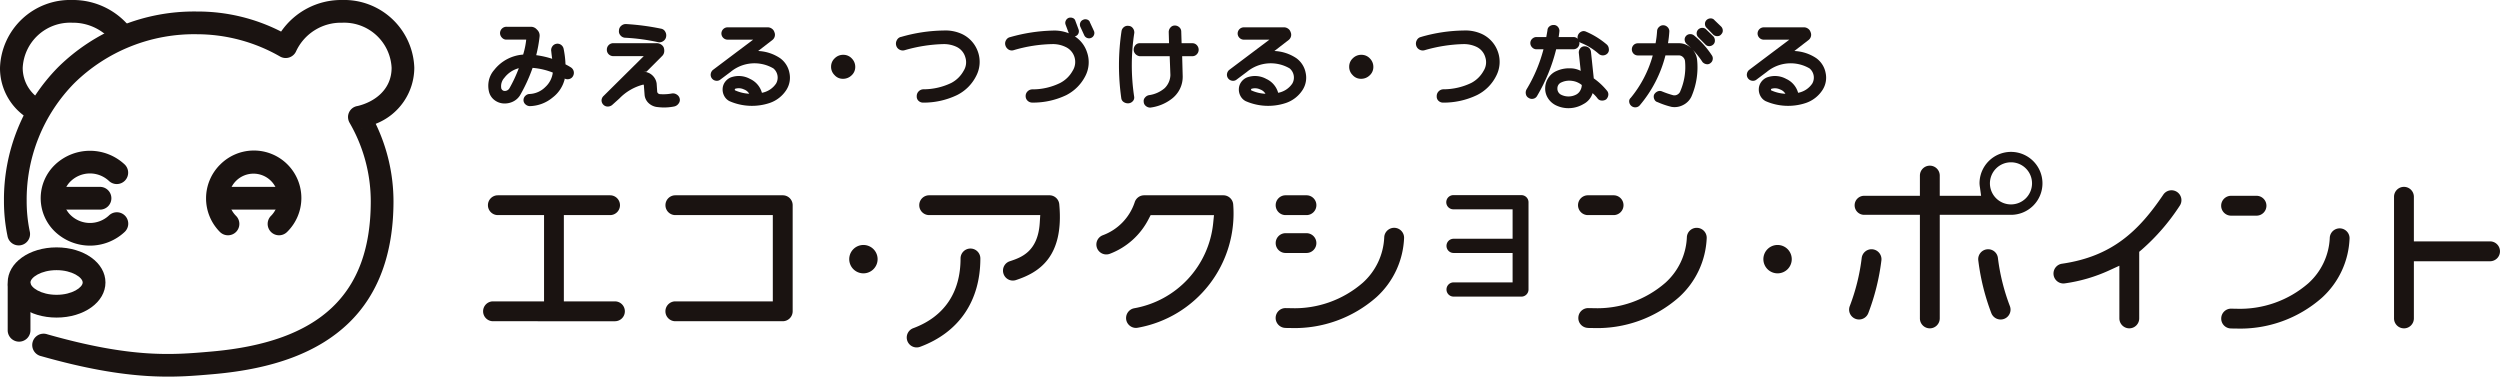 <svg xmlns="http://www.w3.org/2000/svg" xmlns:xlink="http://www.w3.org/1999/xlink" width="309.325" height="46.606" viewBox="0 0 309.325 46.606"><defs><clipPath id="a"><rect width="309.325" height="46.606" fill="none"/></clipPath></defs><g transform="translate(0 0)"><g transform="translate(0 0)" clip-path="url(#a)"><path d="M65.118,3.449h2.951a.966.966,0,0,1,.807.348.984.984,0,0,1,.326.875,16.532,16.532,0,0,1-.415,2.289,10.844,10.844,0,0,1,1.974.449q-.068-.483-.112-.92a.8.8,0,0,1,.112-.583.767.767,0,0,1,1.06-.252.8.8,0,0,1,.354.5,11.6,11.6,0,0,1,.235,1.941,6.977,6.977,0,0,1,.639.359.8.8,0,0,1,.376.5.814.814,0,0,1-.085.595.716.716,0,0,1-.476.364.8.8,0,0,1-.611-.089l.067.056a4.071,4.071,0,0,1-1.5,2.316A4.569,4.569,0,0,1,68,13.265a.825.825,0,0,1-.557-.23.691.691,0,0,1-.229-.516.724.724,0,0,1,.229-.527A.757.757,0,0,1,68,11.762a2.922,2.922,0,0,0,1.912-.858,2.909,2.909,0,0,0,.927-1.79,8.638,8.638,0,0,0-2.5-.583,19.955,19.955,0,0,1-1.469,3.242,2.067,2.067,0,0,1-.83.865,2.322,2.322,0,0,1-1.155.3,2.03,2.03,0,0,1-1.2-.375,1.857,1.857,0,0,1-.724-1.016,3.122,3.122,0,0,1-.034-1.458,2.928,2.928,0,0,1,.662-1.3,4.985,4.985,0,0,1,3.579-1.9,9.637,9.637,0,0,0,.381-1.851H65.118a.723.723,0,0,1-.567-.241.807.807,0,0,1-.241-.572.794.794,0,0,1,.808-.78m1.514,5.127a3.288,3.288,0,0,0-1.794,1.2,1.528,1.528,0,0,0-.37,1.313.474.474,0,0,0,.179.23.431.431,0,0,0,.281.073.673.673,0,0,0,.561-.359,17.166,17.166,0,0,0,1.144-2.458" transform="translate(-2.441 -0.134)" fill="#1a1311"/><path d="M78.881,5.466h5.284a1.019,1.019,0,0,1,.556.112.885.885,0,0,1,.4.4,1.189,1.189,0,0,1,.068.56.856.856,0,0,1-.259.516L82.987,9h-.37a1.642,1.642,0,0,1,1.077.415,1.7,1.7,0,0,1,.561,1.044l.067,1.009a.322.322,0,0,0,.107.2.368.368,0,0,0,.229.1,5.748,5.748,0,0,0,1.471-.079.849.849,0,0,1,.639.146.779.779,0,0,1,.348.528.718.718,0,0,1-.135.555.893.893,0,0,1-.551.376,6.333,6.333,0,0,1-2.018.079,1.855,1.855,0,0,1-1.1-.449,1.579,1.579,0,0,1-.549-1.054l-.091-1.19a.151.151,0,0,0-.033-.078.036.036,0,0,0-.045-.012,6.276,6.276,0,0,0-2.962,1.727l-.9.808a.875.875,0,0,1-.561.18.745.745,0,0,1-.528-.247.762.762,0,0,1-.207-.522.777.777,0,0,1,.23-.521l4.992-4.948h-3.78a.8.8,0,0,1-.561-.235.76.76,0,0,1-.224-.561.781.781,0,0,1,.224-.567.791.791,0,0,1,.561-.24m1.6-2.367a30.018,30.018,0,0,1,4.319.572.711.711,0,0,1,.517.37.874.874,0,0,1,.111.629.771.771,0,0,1-.342.528.806.806,0,0,1-.646.145,24.617,24.617,0,0,0-4.049-.549.8.8,0,0,1-.606-.287.746.746,0,0,1-.19-.611.777.777,0,0,1,.269-.572.839.839,0,0,1,.616-.224" transform="translate(-3.007 -0.121)" fill="#1a1311"/><path d="M93.575,3.518h4.982a.865.865,0,0,1,.494.163.776.776,0,0,1,.313.421.813.813,0,0,1-.235.976L97.357,6.447a5.283,5.283,0,0,1,2.715.886,2.9,2.9,0,0,1,1.155,1.812,2.8,2.8,0,0,1-.382,2.126,3.969,3.969,0,0,1-2.087,1.616,6.93,6.93,0,0,1-4.947-.235,1.494,1.494,0,0,1-.639-.624,1.663,1.663,0,0,1-.209-.879,1.54,1.54,0,0,1,.281-.847,1.689,1.689,0,0,1,.713-.58,2.881,2.881,0,0,1,2.4.18,2.681,2.681,0,0,1,1.469,1.717,2.7,2.7,0,0,0,1.75-1.143A1.482,1.482,0,0,0,99.242,8.6a4.636,4.636,0,0,0-5.284.427l-1.335,1a.7.7,0,0,1-.544.09.741.741,0,0,1-.584-.854.809.809,0,0,1,.264-.471L96.74,5.044H93.575a.77.77,0,0,1-.763-.762.77.77,0,0,1,.763-.764m2.682,8.224A1.228,1.228,0,0,0,95.6,11.2a1.474,1.474,0,0,0-1.082-.079.094.094,0,0,0-.045.1c-.007.053.008.087.045.1a4.82,4.82,0,0,0,1.739.414" transform="translate(-3.553 -0.137)" fill="#1a1311"/><path d="M107.406,9.558a1.418,1.418,0,0,1-.422-1.044,1.4,1.4,0,0,1,.46-1.037,1.46,1.46,0,0,1,1.071-.421,1.411,1.411,0,0,1,1.044.465,1.466,1.466,0,0,1,.415,1.06,1.384,1.384,0,0,1-.466,1.027,1.5,1.5,0,0,1-1.072.415,1.347,1.347,0,0,1-1.03-.465" transform="translate(-4.154 -0.274)" fill="#1a1311"/><path d="M116,4.712a19.772,19.772,0,0,1,5.217-.785,4.9,4.9,0,0,1,2.244.415,3.8,3.8,0,0,1,2.018,2.221,3.744,3.744,0,0,1-.224,3,5.27,5.27,0,0,1-2.368,2.356,9.546,9.546,0,0,1-4.173.931.822.822,0,0,1-.582-.219.719.719,0,0,1-.225-.578.814.814,0,0,1,.241-.6.839.839,0,0,1,.589-.253,7.92,7.92,0,0,0,3.444-.785,3.7,3.7,0,0,0,1.526-1.5,1.981,1.981,0,0,0,.213-1.671,2.036,2.036,0,0,0-1.1-1.3,3.688,3.688,0,0,0-1.571-.337,18.775,18.775,0,0,0-4.823.753.829.829,0,0,1-.651-.067.8.8,0,0,1-.409-.511.857.857,0,0,1,.089-.673A.73.73,0,0,1,116,4.712" transform="translate(-4.479 -0.152)" fill="#1a1311"/><path d="M138.082,2.674l.392,1.054a.658.658,0,0,1-.015.5.594.594,0,0,1-.377.342l-.067.022a3.663,3.663,0,0,1,1.5,1.942,3.723,3.723,0,0,1-.2,2.961,5.408,5.408,0,0,1-2.367,2.367,9.484,9.484,0,0,1-4.2.92.835.835,0,0,1-.589-.241.769.769,0,0,1-.23-.567.79.79,0,0,1,.246-.588.834.834,0,0,1,.607-.241,7.7,7.7,0,0,0,3.432-.8,3.716,3.716,0,0,0,1.526-1.493,2.041,2.041,0,0,0-.886-2.961,3.6,3.6,0,0,0-1.548-.348,17.84,17.84,0,0,0-4.858.752.762.762,0,0,1-.646-.084.9.9,0,0,1-.381-.516.79.79,0,0,1,.085-.64.742.742,0,0,1,.515-.376,20.909,20.909,0,0,1,5.251-.807,4.812,4.812,0,0,1,2,.336.036.036,0,0,0-.011-.022l-.392-1.054a.61.61,0,0,1,.033-.5.666.666,0,0,1,.348-.332.753.753,0,0,1,.494.011.513.513,0,0,1,.336.359m1.784.146.516,1.11a.619.619,0,0,1,.006.483.651.651,0,0,1-.309.348.662.662,0,0,1-.511.039.643.643,0,0,1-.376-.319l-.5-1.089a.659.659,0,0,1,0-.5.594.594,0,0,1,.331-.342.631.631,0,0,1,.494-.045.54.54,0,0,1,.359.314" transform="translate(-5.025 -0.088)" fill="#1a1311"/><path d="M145.946,4.172a26.057,26.057,0,0,0-.022,7.921.656.656,0,0,1-.185.572.783.783,0,0,1-.544.247.943.943,0,0,1-.567-.158.672.672,0,0,1-.3-.494,28.728,28.728,0,0,1,.034-8.29.783.783,0,0,1,.3-.494.72.72,0,0,1,.561-.146.671.671,0,0,1,.528.27.847.847,0,0,1,.19.572m.652,1.3h3.646L150.2,4.082a.819.819,0,0,1,.208-.538.686.686,0,0,1,.522-.258.8.8,0,0,1,.561.2.7.7,0,0,1,.258.532l.045,1.459h1.347a.722.722,0,0,1,.555.258.822.822,0,0,1,.209.538.8.8,0,0,1-.22.561.738.738,0,0,1-.532.247h-1.29l.067,2.5a3.367,3.367,0,0,1-.359,1.571,3.462,3.462,0,0,1-1.055,1.246,5.457,5.457,0,0,1-2.592,1.043.838.838,0,0,1-.565-.208.679.679,0,0,1-.253-.51.626.626,0,0,1,.157-.521.833.833,0,0,1,.494-.3,3.764,3.764,0,0,0,1.951-.875,2.378,2.378,0,0,0,.7-1.605l-.089-2.344h-3.736a.88.88,0,0,1-.516-.281.761.761,0,0,1-.2-.528.822.822,0,0,1,.2-.543.7.7,0,0,1,.539-.253" transform="translate(-5.594 -0.128)" fill="#1a1311"/><path d="M160.03,3.518h4.983a.864.864,0,0,1,.493.163.776.776,0,0,1,.313.421.813.813,0,0,1-.235.976l-1.772,1.369a5.283,5.283,0,0,1,2.714.886,2.9,2.9,0,0,1,1.155,1.812,2.8,2.8,0,0,1-.382,2.126,3.969,3.969,0,0,1-2.087,1.616,6.93,6.93,0,0,1-4.947-.235,1.494,1.494,0,0,1-.639-.624,1.663,1.663,0,0,1-.209-.879,1.54,1.54,0,0,1,.281-.847,1.689,1.689,0,0,1,.713-.58,2.881,2.881,0,0,1,2.4.18,2.681,2.681,0,0,1,1.469,1.717,2.7,2.7,0,0,0,1.75-1.143A1.482,1.482,0,0,0,165.7,8.6a4.636,4.636,0,0,0-5.284.427l-1.335,1a.7.7,0,0,1-.544.09.741.741,0,0,1-.584-.854.809.809,0,0,1,.264-.471l4.981-3.747H160.03a.77.77,0,0,1-.763-.762.77.77,0,0,1,.763-.764m2.682,8.224a1.228,1.228,0,0,0-.656-.538,1.474,1.474,0,0,0-1.082-.079.094.094,0,0,0-.045.1c-.007.053.008.087.045.1a4.82,4.82,0,0,0,1.739.414" transform="translate(-6.133 -0.137)" fill="#1a1311"/><path d="M174.1,9.558a1.421,1.421,0,0,1-.421-1.044,1.4,1.4,0,0,1,.46-1.037,1.46,1.46,0,0,1,1.071-.421,1.412,1.412,0,0,1,1.044.465,1.466,1.466,0,0,1,.415,1.06,1.384,1.384,0,0,1-.466,1.027,1.5,1.5,0,0,1-1.072.415,1.35,1.35,0,0,1-1.031-.465" transform="translate(-6.744 -0.274)" fill="#1a1311"/><path d="M182.936,4.712a19.773,19.773,0,0,1,5.217-.785,4.9,4.9,0,0,1,2.244.415,3.8,3.8,0,0,1,2.018,2.221,3.744,3.744,0,0,1-.224,3,5.269,5.269,0,0,1-2.368,2.356,9.546,9.546,0,0,1-4.173.931.822.822,0,0,1-.582-.219.719.719,0,0,1-.225-.578.818.818,0,0,1,.241-.6.839.839,0,0,1,.589-.253,7.92,7.92,0,0,0,3.444-.785,3.7,3.7,0,0,0,1.526-1.5,1.981,1.981,0,0,0,.213-1.671,2.036,2.036,0,0,0-1.1-1.3,3.688,3.688,0,0,0-1.571-.337,18.775,18.775,0,0,0-4.823.753.829.829,0,0,1-.651-.067.8.8,0,0,1-.409-.511.857.857,0,0,1,.089-.673.73.73,0,0,1,.544-.387" transform="translate(-7.078 -0.152)" fill="#1a1311"/><path d="M202.291,6.222h-2.12a21.377,21.377,0,0,1-2.356,5.767.686.686,0,0,1-.455.348.712.712,0,0,1-.578-.09.663.663,0,0,1-.353-.459.834.834,0,0,1,.073-.595,18.7,18.7,0,0,0,2.1-4.97h-.842a.719.719,0,0,1-.55-.224.743.743,0,0,1-.235-.539.707.707,0,0,1,.241-.544.753.753,0,0,1,.543-.208h1.19l.146-.829a.618.618,0,0,1,.247-.488.78.78,0,0,1,.527-.174.647.647,0,0,1,.5.214.782.782,0,0,1,.208.514c-.03.308-.064.561-.1.763H202.3a.7.7,0,0,1,.532.219.689.689,0,0,1,.219.532.746.746,0,0,1-.763.763m2.188.3.348,3.3a8.144,8.144,0,0,1,1.627,1.516.7.7,0,0,1,.174.537.883.883,0,0,1-.275.551.871.871,0,0,1-.572.139.65.65,0,0,1-.493-.275,4.049,4.049,0,0,0-.607-.639A2.244,2.244,0,0,1,203.548,13a3.63,3.63,0,0,1-1.683.506,3.524,3.524,0,0,1-1.717-.348,2.421,2.421,0,0,1-.987-.876,2.206,2.206,0,0,1-.348-1.255,2.391,2.391,0,0,1,.4-1.28,2.262,2.262,0,0,1,1.01-.841,3.7,3.7,0,0,1,1.666-.326,2.784,2.784,0,0,1,1.318.314l-.235-2.243a.785.785,0,0,1,.185-.55.666.666,0,0,1,.51-.247.826.826,0,0,1,.522.162.713.713,0,0,1,.285.511m-1.133,4.117a2.357,2.357,0,0,0-1.183-.51,2.322,2.322,0,0,0-1.34.186.784.784,0,0,0-.494.729.828.828,0,0,0,.107.46.806.806,0,0,0,.331.326,2.052,2.052,0,0,0,1.952-.045,1.255,1.255,0,0,0,.465-.517,1.393,1.393,0,0,0,.162-.628m.516-6.608a10.035,10.035,0,0,1,2.6,1.617.806.806,0,0,1,.231.521.653.653,0,0,1-.163.555.782.782,0,0,1-.543.247.763.763,0,0,1-.544-.19,7.6,7.6,0,0,0-2.166-1.346.639.639,0,0,1-.391-.393.734.734,0,0,1-.007-.583.813.813,0,0,1,.4-.421.652.652,0,0,1,.583-.006" transform="translate(-7.627 -0.125)" fill="#1a1311"/><path d="M210.766,5.449h2.222a12.5,12.5,0,0,0,.189-1.538.7.7,0,0,1,.248-.487.709.709,0,0,1,.527-.208.751.751,0,0,1,.51.224.724.724,0,0,1,.231.5,12.689,12.689,0,0,1-.169,1.5H215.8a2.189,2.189,0,0,1,1.538.561,2.251,2.251,0,0,1,.785,1.458,9.083,9.083,0,0,1-.706,4.6,2.237,2.237,0,0,1-1,1.015,2.266,2.266,0,0,1-1.454.241,9.9,9.9,0,0,1-1.717-.583.582.582,0,0,1-.4-.331.755.755,0,0,1-.05-.579.884.884,0,0,1,.4-.4.683.683,0,0,1,.555-.034,11.665,11.665,0,0,0,1.4.483.727.727,0,0,0,.556-.089.769.769,0,0,0,.353-.437,7.517,7.517,0,0,0,.573-3.68.8.8,0,0,0-.275-.528.735.735,0,0,0-.557-.19h-1.592a15.353,15.353,0,0,1-3.154,6.148.717.717,0,0,1-.509.275.738.738,0,0,1-.557-.174.755.755,0,0,1-.263-.493.549.549,0,0,1,.186-.5,14.149,14.149,0,0,0,2.727-5.251h-1.874a.742.742,0,0,1-.5-.219.772.772,0,0,1,0-1.066.737.737,0,0,1,.5-.218m6.979-.977a10.951,10.951,0,0,1,2.2,2.458.667.667,0,0,1,.111.527.656.656,0,0,1-.257.427.594.594,0,0,1-.5.151.827.827,0,0,1-.5-.263,10.526,10.526,0,0,0-1.942-2.221.739.739,0,0,1-.263-.477.635.635,0,0,1,.145-.51.667.667,0,0,1,.483-.247.725.725,0,0,1,.522.157m1.457-.785.966.931a.838.838,0,0,1,.162.488.634.634,0,0,1-.174.465.735.735,0,0,1-.46.225.633.633,0,0,1-.5-.158l-.92-.931a.682.682,0,0,1-.034-.936.72.72,0,0,1,.459-.231.656.656,0,0,1,.5.146m.1-.157a.65.65,0,0,1-.2-.494.638.638,0,0,1,.218-.483.709.709,0,0,1,.5-.185.59.59,0,0,1,.472.23l.807.774a.715.715,0,0,1,.208.488.6.6,0,0,1-.174.455.572.572,0,0,1-.465.247.746.746,0,0,1-.5-.146Z" transform="translate(-8.144 -0.092)" fill="#1a1311"/><path d="M226.962,3.518h4.983a.864.864,0,0,1,.493.163.776.776,0,0,1,.313.421.813.813,0,0,1-.235.976l-1.772,1.369a5.283,5.283,0,0,1,2.714.886,2.9,2.9,0,0,1,1.155,1.812,2.8,2.8,0,0,1-.382,2.126,3.969,3.969,0,0,1-2.087,1.616,6.93,6.93,0,0,1-4.947-.235,1.494,1.494,0,0,1-.639-.624,1.663,1.663,0,0,1-.209-.879,1.54,1.54,0,0,1,.281-.847,1.689,1.689,0,0,1,.713-.58,2.881,2.881,0,0,1,2.4.18,2.681,2.681,0,0,1,1.469,1.717,2.7,2.7,0,0,0,1.75-1.143,1.482,1.482,0,0,0-.336-1.875,4.636,4.636,0,0,0-5.284.427l-1.335,1a.7.7,0,0,1-.544.09.741.741,0,0,1-.584-.854.809.809,0,0,1,.264-.471l4.981-3.747h-3.164a.77.77,0,0,1-.763-.762.77.77,0,0,1,.763-.764m2.682,8.224a1.229,1.229,0,0,0-.656-.538,1.474,1.474,0,0,0-1.082-.079.094.094,0,0,0-.045.1c-.007.053.008.087.045.1a4.82,4.82,0,0,0,1.739.414" transform="translate(-8.732 -0.137)" fill="#1a1311"/><path d="M5.454,12.543A4.561,4.561,0,0,1,2.81,8.385,5.875,5.875,0,0,1,8.934,2.811a6.261,6.261,0,0,1,5.186,2.612l2.313-1.6A9.07,9.07,0,0,0,8.934,0,8.682,8.682,0,0,0,0,8.385a7.308,7.308,0,0,0,3.822,6.471" transform="translate(0 0)" fill="#1a1311"/><path d="M34.8,3.907A22.679,22.679,0,0,0,24.389,1.425,23.949,23.949,0,0,0,7.225,8.3,23.315,23.315,0,0,0,.51,24.894,21.106,21.106,0,0,0,.948,29.2,1.406,1.406,0,1,0,3.7,28.629a18.3,18.3,0,0,1-.38-3.735,20.513,20.513,0,0,1,5.9-14.609,21.156,21.156,0,0,1,15.17-6.049A20.711,20.711,0,0,1,34.707,7.013a1.408,1.408,0,0,0,1.953-.678A6.11,6.11,0,0,1,42.35,2.812a5.875,5.875,0,0,1,6.124,5.573c0,2.746-2.165,4.242-4.2,4.73l-.035.006a1.371,1.371,0,0,0-1.029.78,1.339,1.339,0,0,0-.129.574,1.472,1.472,0,0,0,.2.73,19.421,19.421,0,0,1,2.614,9.689c0,11.509-6.257,17.419-19.694,18.6-4.813.423-9.788.861-20.321-2.128a1.406,1.406,0,1,0-.767,2.7c11.03,3.131,16.5,2.65,21.334,2.225,7.5-.658,12.95-2.715,16.677-6.285,3.705-3.552,5.583-8.637,5.583-15.117a22.161,22.161,0,0,0-2.2-9.571,7.475,7.475,0,0,0,4.775-6.938A8.684,8.684,0,0,0,42.35,0,9.04,9.04,0,0,0,34.8,3.907M44.923,15.853c.02,0-.047.012-.028.007l.019-.006Zm-.156.03-.01,0-.043.007.053-.01" transform="translate(-0.02 0)" fill="#1a1311"/><path d="M.99,36.189c0,2.435,2.656,4.342,6.047,4.342s6.049-1.907,6.049-4.342-2.658-4.343-6.049-4.343S.99,33.754.99,36.189m2.815,0c0-.607,1.289-1.526,3.231-1.526s3.233.919,3.233,1.526-1.29,1.525-3.233,1.525S3.805,36.8,3.805,36.189" transform="translate(-0.038 -1.237)" fill="#1a1311"/><path d="M.99,36.731V42.2a1.408,1.408,0,1,0,2.815,0V36.731a1.408,1.408,0,1,0-2.815,0" transform="translate(-0.038 -1.372)" fill="#1a1311"/><path d="M7.048,21.1a5.726,5.726,0,0,0,0,8.356,6.286,6.286,0,0,0,8.575,0,1.408,1.408,0,1,0-1.942-2.039,3.439,3.439,0,0,1-4.691,0,2.91,2.91,0,0,1,0-4.278,3.439,3.439,0,0,1,4.691,0,1.408,1.408,0,1,0,1.942-2.04,6.286,6.286,0,0,0-8.575,0" transform="translate(-0.203 -0.754)" fill="#1a1311"/><path d="M7.242,24.056a1.408,1.408,0,0,0,0,2.816H12.6a1.408,1.408,0,0,0,0-2.816Z" transform="translate(-0.227 -0.934)" fill="#1a1311"/><path d="M28.241,21.146a5.887,5.887,0,0,0,0,8.308,1.408,1.408,0,1,0,1.993-1.99,3.059,3.059,0,1,1,4.325,0,1.408,1.408,0,1,0,1.993,1.99,5.875,5.875,0,1,0-8.308-8.308" transform="translate(-1.03 -0.755)" fill="#1a1311"/><path d="M28.608,24.056a1.408,1.408,0,1,0,0,2.816h7.749a1.408,1.408,0,0,0,0-2.816Z" transform="translate(-1.056 -0.934)" fill="#1a1311"/><path d="M63.418,40.722a1.229,1.229,0,0,1,0-2.458H69.73V27.59H64.012a1.225,1.225,0,1,1,0-2.45H77.9a1.225,1.225,0,1,1,0,2.45H72.181V38.265H78.5a1.229,1.229,0,0,1,0,2.458Z" transform="translate(-2.415 -0.976)" fill="#1a1311"/><path d="M86.887,40.722a1.229,1.229,0,0,1,0-2.458H98.946V27.59H86.887a1.225,1.225,0,1,1,0-2.45h13.286a1.225,1.225,0,0,1,1.23,1.218V39.491a1.233,1.233,0,0,1-1.23,1.231Z" transform="translate(-3.326 -0.976)" fill="#1a1311"/><path d="M273.725,41.578a1.233,1.233,0,0,1-1.23-1.233V33.83l-1.287.591a19.693,19.693,0,0,1-5.457,1.592,1.427,1.427,0,0,1-.18.013,1.228,1.228,0,0,1-.171-2.444c6.208-.9,9.5-4.065,12.521-8.533a1.227,1.227,0,1,1,2.033,1.374,26.086,26.086,0,0,1-4.685,5.413l-.319.27v8.239a1.23,1.23,0,0,1-1.225,1.233" transform="translate(-10.265 -0.952)" fill="#1a1311"/><path d="M287.117,41.781a1.215,1.215,0,0,1-1.181-1.261,1.221,1.221,0,0,1,1.229-1.189c.233.006.427.011.619.011a12.9,12.9,0,0,0,8.929-3.15,8.021,8.021,0,0,0,2.651-5.595,1.225,1.225,0,0,1,2.115-.817,1.215,1.215,0,0,1,.335.871,10.445,10.445,0,0,1-3.42,7.331,15.281,15.281,0,0,1-10.576,3.811s-.467,0-.7-.012" transform="translate(-11.103 -1.142)" fill="#1a1311"/><path d="M287.156,27.663a1.229,1.229,0,0,1,0-2.458H290.3a1.229,1.229,0,0,1,0,2.458Z" transform="translate(-11.103 -0.979)" fill="#1a1311"/><path d="M239.265,40.778a1.239,1.239,0,0,1-1.118-.712,1.208,1.208,0,0,1-.037-.934,25.016,25.016,0,0,0,1.484-5.988,1.232,1.232,0,0,1,1.21-1.06,1.183,1.183,0,0,1,.172.013,1.236,1.236,0,0,1,1.051,1.387,27.643,27.643,0,0,1-1.614,6.493,1.228,1.228,0,0,1-1.148.8" transform="translate(-9.243 -1.246)" fill="#1a1311"/><path d="M257.423,40.778a1.232,1.232,0,0,1-1.151-.8,27.761,27.761,0,0,1-1.607-6.493,1.228,1.228,0,0,1,1.042-1.387,1.111,1.111,0,0,1,.171-.013,1.217,1.217,0,0,1,1.211,1.062,25.338,25.338,0,0,0,1.487,5.983,1.2,1.2,0,0,1-.037.939,1.216,1.216,0,0,1-.688.634,1.238,1.238,0,0,1-.427.076" transform="translate(-9.889 -1.246)" fill="#1a1311"/><path d="M309.405,41.561a1.23,1.23,0,0,1-1.225-1.233V25.282a1.228,1.228,0,1,1,2.456,0V30.8h9.424a1.229,1.229,0,1,1,0,2.459h-9.424v7.071a1.232,1.232,0,0,1-1.23,1.233" transform="translate(-11.967 -0.934)" fill="#1a1311"/><path d="M248.045,41.387a1.229,1.229,0,0,1-1.224-1.233V27.34h-6.9a1.177,1.177,0,0,1,0-2.354h6.9v-2.5a1.228,1.228,0,0,1,2.456,0v2.5h5.115l-.14-1.03a3.627,3.627,0,0,1-.055-.51,3.894,3.894,0,1,1,3.889,3.895h-8.809V40.154a1.234,1.234,0,0,1-1.232,1.233m10.041-20.545a2.605,2.605,0,1,0,2.608,2.6,2.6,2.6,0,0,0-2.608-2.6" transform="translate(-9.271 -0.76)" fill="#1a1311"/><path d="M187.085,37.675a.88.88,0,1,1,0-1.76h7.3V32.277h-7.3a.88.88,0,1,1,0-1.76h7.3V26.875h-7.3a.878.878,0,1,1,0-1.755h8.384a.882.882,0,0,1,.885.877V36.8a.884.884,0,0,1-.885.878Z" transform="translate(-7.231 -0.976)" fill="#1a1311"/><path d="M129.915,35.691a1.216,1.216,0,0,1-1.157-.847,1.171,1.171,0,0,1-.062-.382,1.209,1.209,0,0,1,.837-1.16c1.392-.463,3.478-1.158,3.71-4.746l.062-.967H119.559a1.225,1.225,0,1,1,0-2.45h14.874a1.221,1.221,0,0,1,1.225,1.109c.609,6.551-2.541,8.453-5.354,9.378a1.224,1.224,0,0,1-.389.064" transform="translate(-4.595 -0.976)" fill="#1a1311"/><path d="M146.032,41.548a1.227,1.227,0,0,1-1.2-.99,1.2,1.2,0,0,1-.021-.238,1.233,1.233,0,0,1,.987-1.2,11.9,11.9,0,0,0,9.789-10.529l.1-1h-7.836l-.254.488a8.938,8.938,0,0,1-4.8,4.3,1.26,1.26,0,0,1-.43.078,1.227,1.227,0,0,1-.424-2.38,6.538,6.538,0,0,0,3.94-4.092,1.226,1.226,0,0,1,1.164-.845h9.8a1.226,1.226,0,0,1,1.217,1.105,14.365,14.365,0,0,1-11.8,15.279,1.249,1.249,0,0,1-.249.025" transform="translate(-5.481 -0.976)" fill="#1a1311"/><path d="M165.4,41.711a1.237,1.237,0,0,1-1.187-1.272,1.219,1.219,0,0,1,1.219-1.179c.249.006.443.009.637.009A12.871,12.871,0,0,0,175,36.118a8.009,8.009,0,0,0,2.647-5.6,1.229,1.229,0,0,1,2.457.073,10.45,10.45,0,0,1-3.42,7.315,15.326,15.326,0,0,1-10.622,3.819s-.437,0-.658-.011" transform="translate(-6.377 -1.139)" fill="#1a1311"/><path d="M117.95,44.231a1.228,1.228,0,0,1-.423-2.38c3.829-1.423,5.855-4.407,5.855-8.63a1.225,1.225,0,0,1,2.451,0c0,5.264-2.646,9.146-7.454,10.932a1.212,1.212,0,0,1-.43.078" transform="translate(-4.533 -1.243)" fill="#1a1311"/><path d="M165.442,27.59a1.225,1.225,0,1,1,0-2.451h2.586a1.225,1.225,0,1,1,0,2.451Z" transform="translate(-6.377 -0.976)" fill="#1a1311"/><path d="M204.362,41.711a1.236,1.236,0,0,1-.857-.389,1.2,1.2,0,0,1-.327-.877,1.215,1.215,0,0,1,1.216-1.185c.247.006.441.009.634.009a12.861,12.861,0,0,0,8.928-3.15,8.029,8.029,0,0,0,2.649-5.6,1.214,1.214,0,0,1,1.215-1.19,1.234,1.234,0,0,1,1.242,1.265,10.46,10.46,0,0,1-3.427,7.314,15.3,15.3,0,0,1-10.617,3.819s-.437,0-.656-.011" transform="translate(-7.89 -1.139)" fill="#1a1311"/><path d="M204.4,27.59a1.226,1.226,0,1,1,0-2.451h3.141a1.225,1.225,0,1,1,0,2.451Z" transform="translate(-7.89 -0.976)" fill="#1a1311"/><path d="M165.442,32.467a1.224,1.224,0,1,1,0-2.448h2.586a1.224,1.224,0,1,1,0,2.448Z" transform="translate(-6.377 -1.166)" fill="#1a1311"/><path d="M111.083,35.046a1.755,1.755,0,1,1,1.748-1.752,1.757,1.757,0,0,1-1.748,1.752" transform="translate(-4.245 -1.225)" fill="#1a1311"/><path d="M228.756,35.046a1.755,1.755,0,1,1,1.752-1.752,1.752,1.752,0,0,1-1.752,1.752" transform="translate(-8.815 -1.225)" fill="#1a1311"/></g></g></svg>